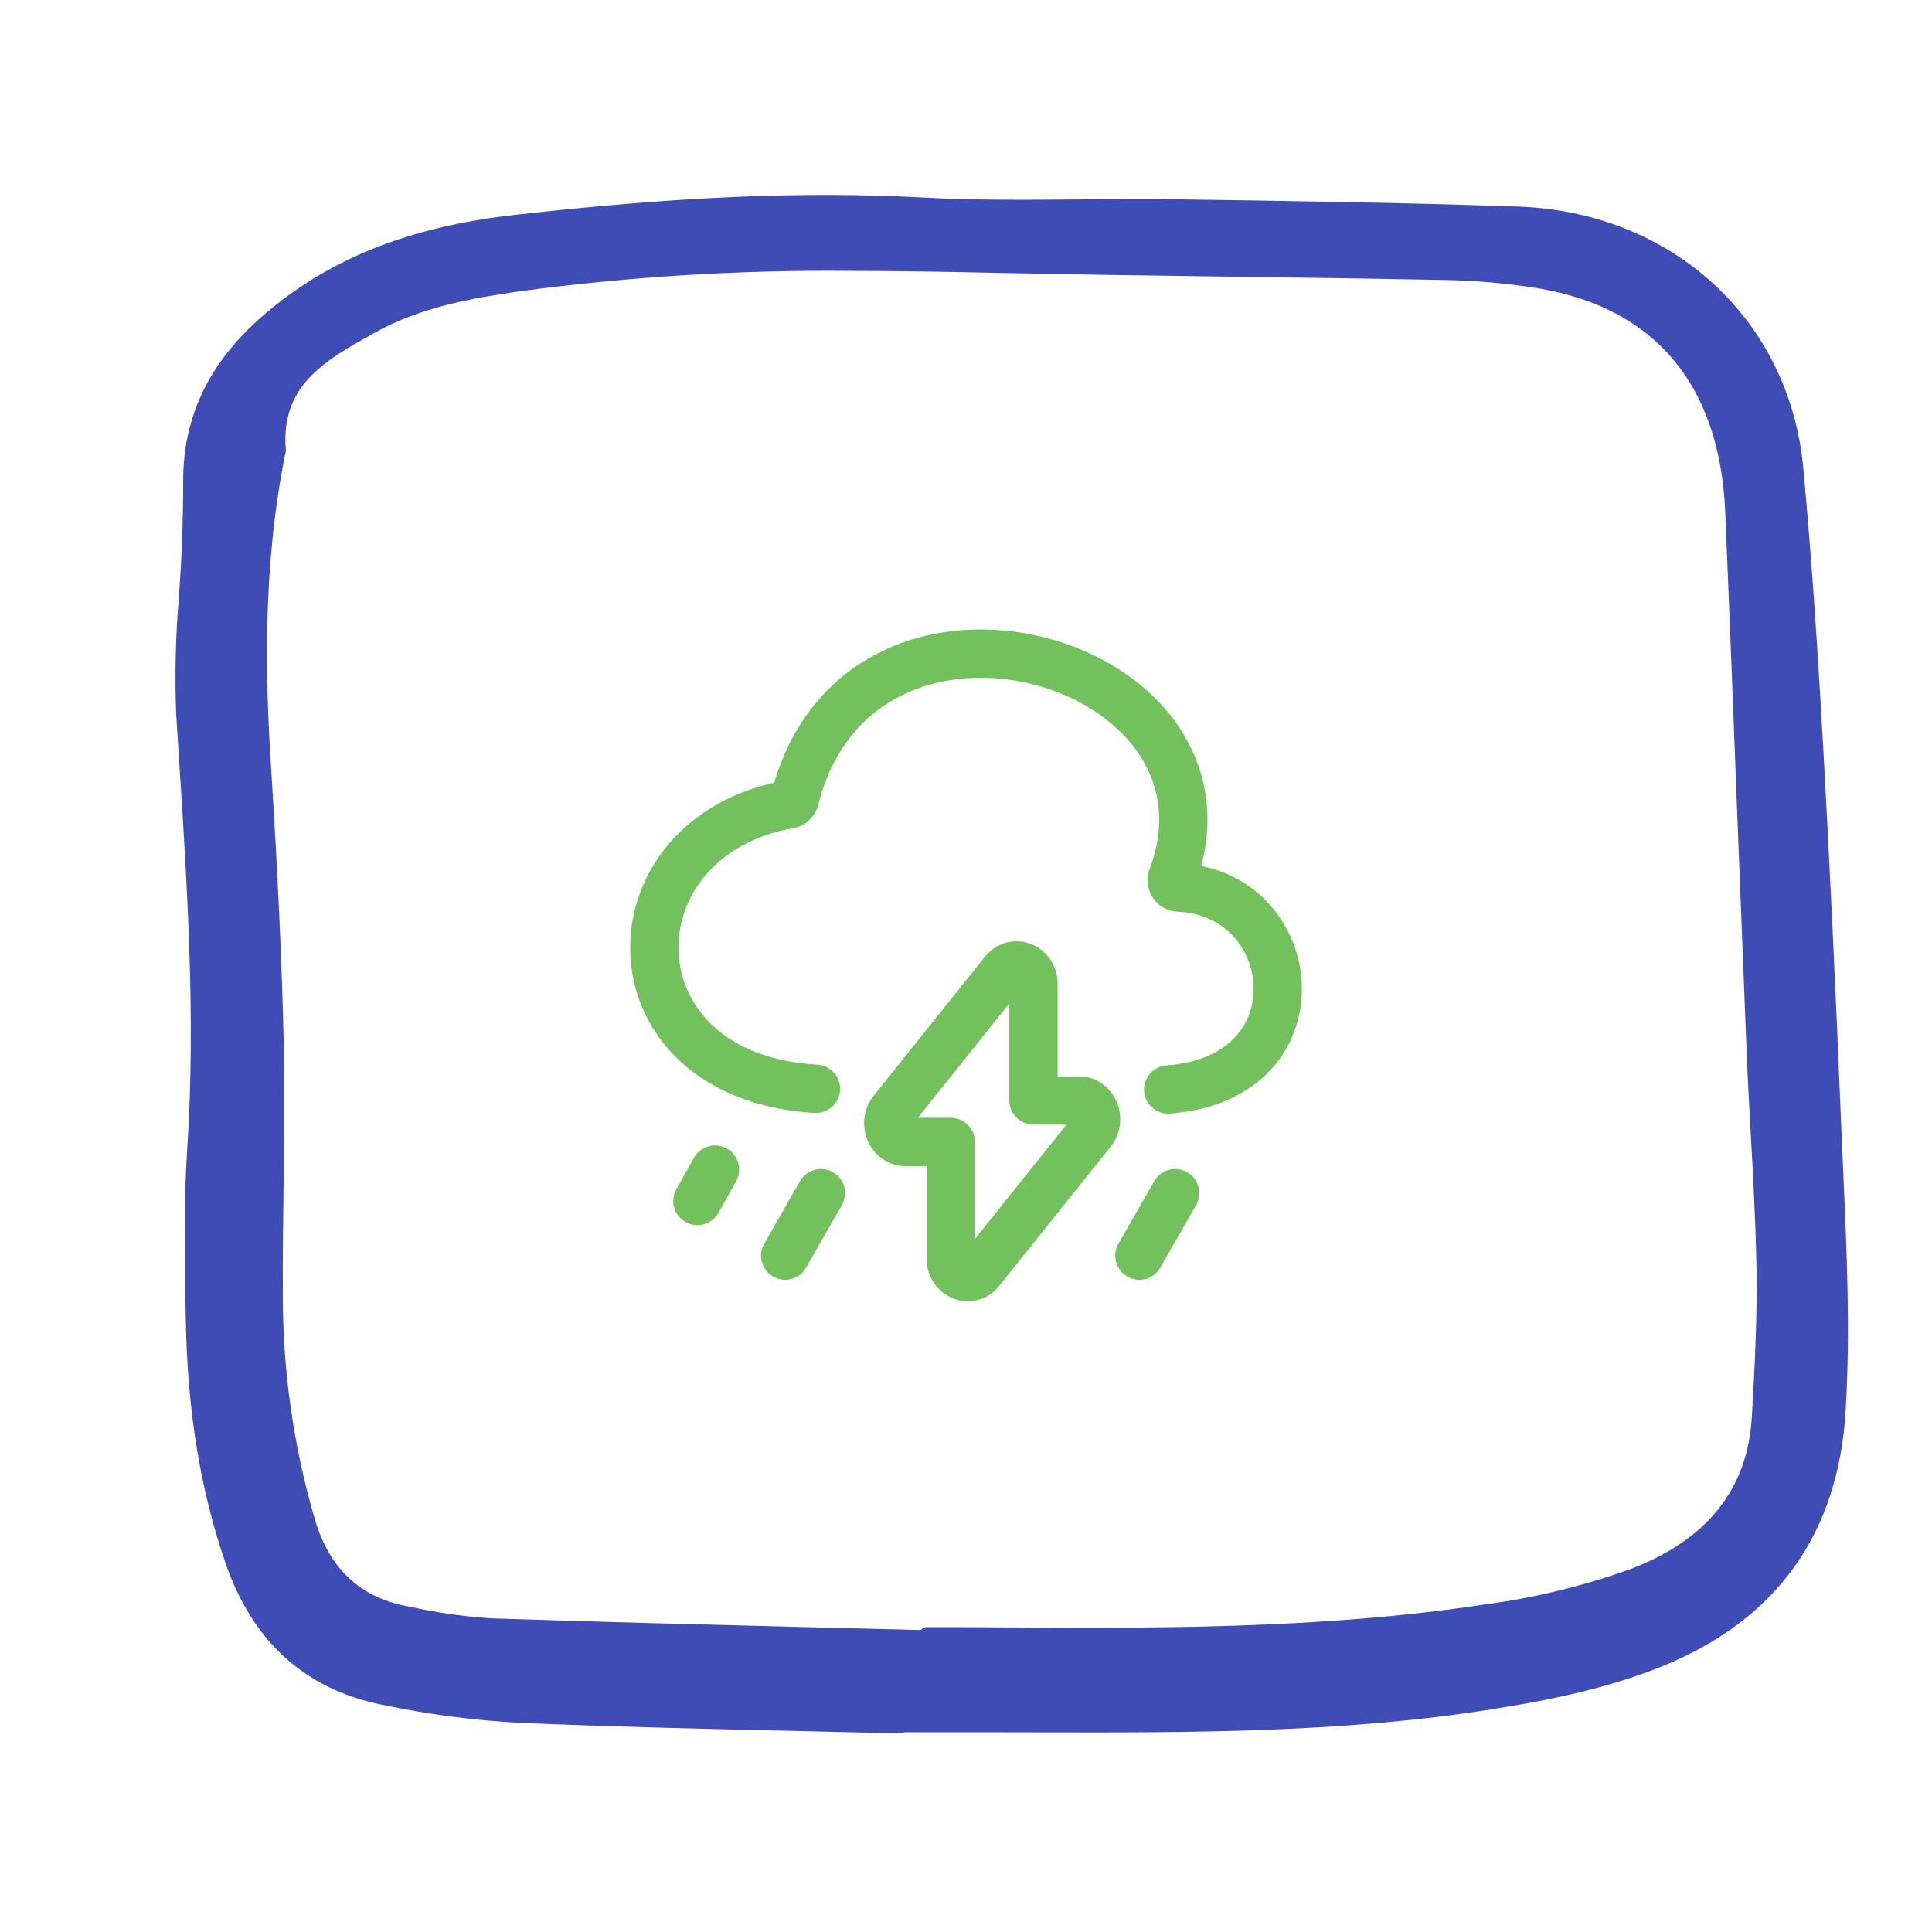 <?xml version="1.0" encoding="UTF-8"?> <svg xmlns="http://www.w3.org/2000/svg" width="32" height="32" viewBox="0 0 32 32" fill="none"><g clip-path="url(#clip0_2709_11485)"><path d="M30.5 18.728C30.404 16.37 30.306 14.31 30.201 12.431C30.129 11.143 30.026 9.448 29.869 7.759C29.642 5.295 27.7 3.512 25.147 3.422C23.258 3.356 21.335 3.328 19.475 3.301C18.945 3.294 18.407 3.298 17.886 3.303C17.031 3.31 16.147 3.318 15.282 3.271C13.318 3.166 11.235 3.254 8.531 3.559C6.772 3.757 5.449 4.285 4.365 5.22C3.472 5.991 3.037 6.884 3.034 7.952C3.034 8.296 3.027 8.645 3.014 8.988C3.003 9.29 2.983 9.6 2.963 9.898C2.908 10.538 2.893 11.181 2.918 11.823C2.935 12.09 2.952 12.358 2.969 12.625C3.104 14.721 3.242 16.888 3.101 19.027C3.043 19.909 3.059 20.809 3.074 21.678L3.078 21.871C3.104 23.363 3.317 24.675 3.732 25.881C4.178 27.182 5.046 27.973 6.31 28.232C7.092 28.398 7.886 28.501 8.684 28.539C10.169 28.601 11.68 28.636 13.141 28.669C13.735 28.682 14.329 28.697 14.923 28.711H14.925C14.945 28.711 14.964 28.704 14.98 28.692H15.451C15.843 28.692 16.236 28.692 16.629 28.692L17.252 28.693C19.712 28.698 22.255 28.704 24.739 28.306C25.605 28.168 26.616 27.974 27.554 27.59C29.435 26.818 30.45 25.396 30.57 23.361C30.648 22.054 30.589 20.738 30.532 19.465C30.522 19.22 30.511 18.974 30.5 18.728ZM4.7 17.303C4.669 15.937 4.602 14.469 4.488 12.682C4.398 11.271 4.343 9.41 4.723 7.524C4.732 7.499 4.736 7.471 4.734 7.444C4.646 6.385 5.387 5.97 6.171 5.531L6.199 5.515C6.96 5.089 7.802 4.941 8.6 4.826C10.416 4.582 12.247 4.469 14.078 4.487C14.841 4.487 15.594 4.5 16.332 4.516C17.675 4.545 19.039 4.564 20.359 4.582C21.511 4.597 22.701 4.614 23.873 4.637C24.415 4.643 24.957 4.691 25.493 4.778C27.419 5.106 28.485 6.384 28.575 8.476C28.648 10.192 28.715 11.938 28.78 13.627C28.829 14.894 28.879 16.162 28.93 17.43C28.948 17.887 28.974 18.351 28.999 18.8C29.038 19.504 29.078 20.233 29.092 20.95C29.109 21.798 29.063 22.665 29.015 23.48C28.944 24.669 28.266 25.513 27.001 25.99C26.226 26.268 25.425 26.463 24.61 26.572C21.867 26.99 19.052 26.971 16.329 26.953L15.97 26.951C15.829 26.95 15.688 26.951 15.546 26.951H15.345C15.328 26.951 15.31 26.955 15.294 26.963C15.278 26.972 15.265 26.983 15.254 26.998C14.657 26.982 14.061 26.967 13.464 26.953C11.722 26.909 9.921 26.864 8.15 26.805C7.694 26.776 7.241 26.712 6.794 26.613L6.712 26.597C5.964 26.45 5.463 25.979 5.224 25.194C4.861 23.967 4.679 22.692 4.685 21.41C4.681 20.824 4.689 20.228 4.697 19.651C4.707 18.881 4.718 18.086 4.7 17.303Z" fill="#404CB6"></path></g><path fill-rule="evenodd" clip-rule="evenodd" d="M14.957 11.507C14.324 11.813 13.79 12.389 13.55 13.336C13.502 13.529 13.342 13.68 13.143 13.716C11.804 13.952 11.196 14.914 11.24 15.784C11.282 16.635 11.962 17.544 13.539 17.635C13.759 17.648 13.928 17.837 13.915 18.058C13.902 18.278 13.713 18.447 13.493 18.434C11.572 18.323 10.507 17.145 10.441 15.824C10.378 14.57 11.231 13.322 12.823 12.964C13.141 11.892 13.8 11.177 14.609 10.787C15.449 10.38 16.423 10.337 17.298 10.557C18.171 10.777 18.985 11.27 19.489 11.985C19.946 12.634 20.133 13.447 19.897 14.343C20.932 14.549 21.538 15.433 21.563 16.322C21.577 16.819 21.412 17.329 21.038 17.729C20.662 18.13 20.102 18.391 19.378 18.444C19.158 18.46 18.966 18.295 18.95 18.075C18.934 17.854 19.099 17.663 19.32 17.646C19.88 17.605 20.238 17.412 20.454 17.181C20.672 16.949 20.772 16.65 20.764 16.345C20.746 15.729 20.292 15.133 19.503 15.1C19.147 15.085 18.918 14.723 19.04 14.399C19.332 13.62 19.198 12.961 18.835 12.446C18.462 11.917 17.828 11.516 17.102 11.333C16.378 11.151 15.601 11.195 14.957 11.507Z" fill="#72C15C"></path><path fill-rule="evenodd" clip-rule="evenodd" d="M13.796 19.415C13.988 19.525 14.054 19.769 13.944 19.961L13.352 20.996C13.242 21.188 12.998 21.254 12.806 21.145C12.615 21.035 12.548 20.791 12.658 20.599L13.25 19.564C13.36 19.372 13.604 19.305 13.796 19.415Z" fill="#72C15C"></path><path fill-rule="evenodd" clip-rule="evenodd" d="M19.663 19.415C19.855 19.525 19.921 19.769 19.811 19.961L19.219 20.996C19.11 21.188 18.865 21.254 18.674 21.145C18.482 21.035 18.415 20.791 18.525 20.599L19.117 19.564C19.227 19.372 19.471 19.305 19.663 19.415Z" fill="#72C15C"></path><path fill-rule="evenodd" clip-rule="evenodd" d="M12.038 19.023C12.231 19.131 12.3 19.375 12.192 19.568L11.9 20.088C11.792 20.281 11.549 20.349 11.356 20.241C11.163 20.134 11.094 19.89 11.202 19.697L11.494 19.177C11.601 18.984 11.845 18.915 12.038 19.023Z" fill="#72C15C"></path><path fill-rule="evenodd" clip-rule="evenodd" d="M17.09 15.641C17.341 15.745 17.518 15.995 17.518 16.299V17.828H17.871C18.185 17.828 18.407 18.034 18.499 18.258C18.591 18.48 18.577 18.766 18.396 18.993L16.552 21.296C16.552 21.297 16.552 21.297 16.552 21.297C16.349 21.551 16.033 21.609 15.776 21.502C15.524 21.398 15.347 21.147 15.347 20.844V19.314H14.994C14.68 19.314 14.46 19.106 14.368 18.885C14.277 18.664 14.289 18.379 14.468 18.152L14.47 18.15L16.313 15.846C16.314 15.846 16.314 15.846 16.314 15.846C16.516 15.592 16.832 15.534 17.09 15.641ZM16.718 16.62L15.203 18.514H15.747C15.968 18.514 16.147 18.693 16.147 18.914V20.522L17.663 18.628H17.119C16.898 18.628 16.718 18.449 16.718 18.228V16.62Z" fill="#72C15C"></path><defs><clipPath id="clip0_2709_11485"><rect width="27.733" height="25.6" fill="white" transform="translate(2.875 3.189)"></rect></clipPath></defs></svg> 